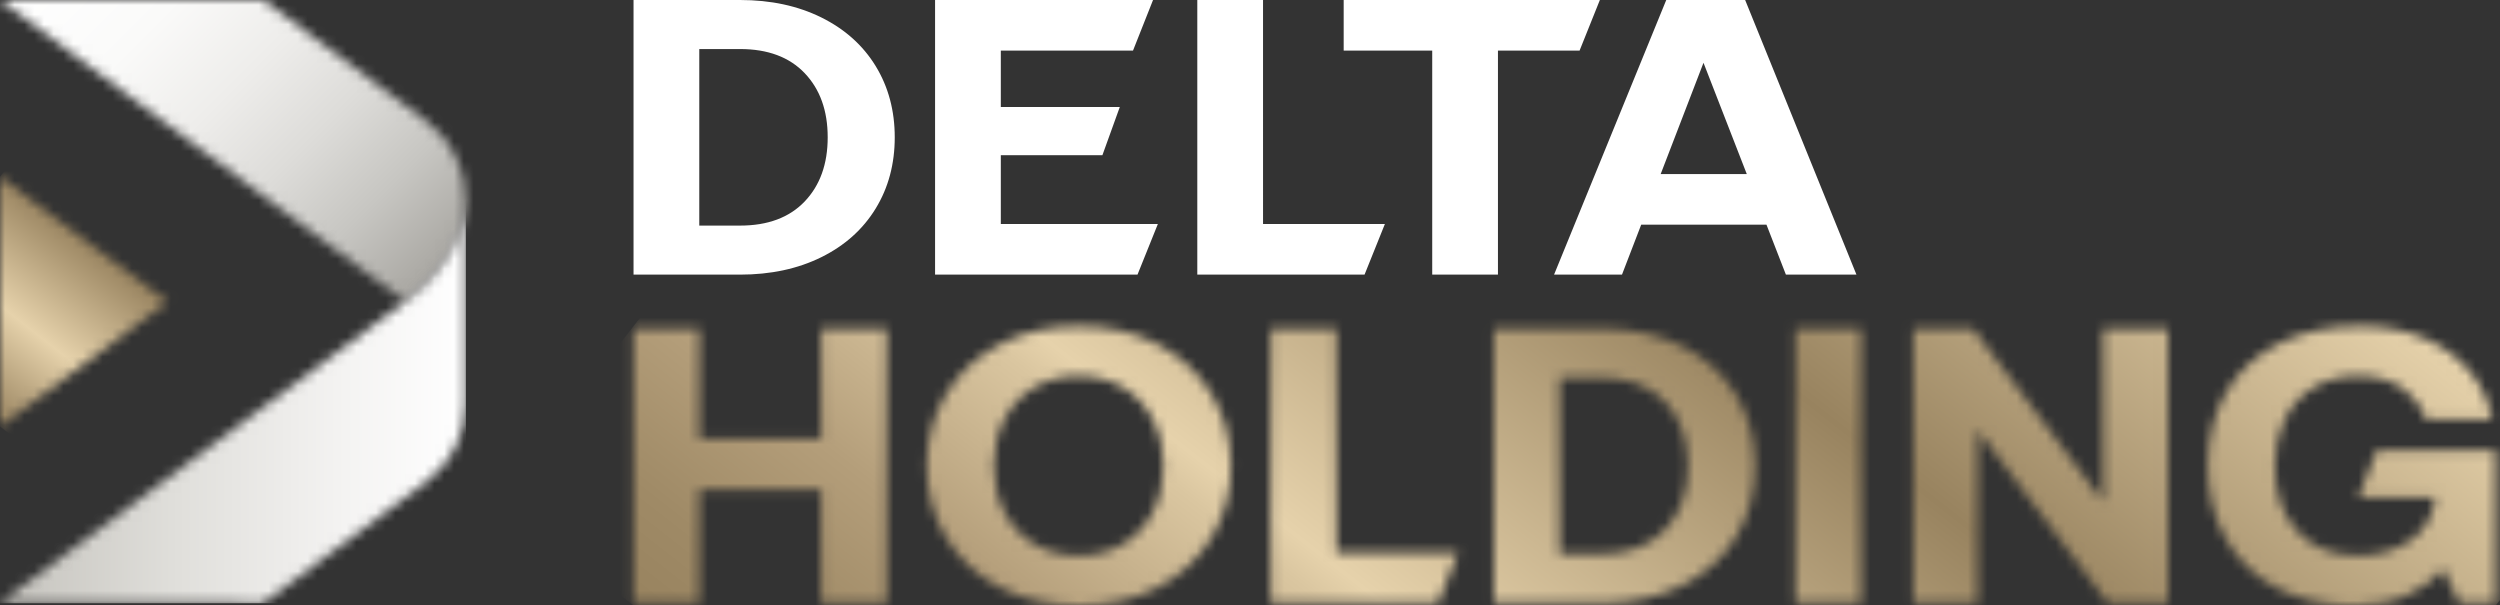 <?xml version="1.0" encoding="UTF-8"?> <svg xmlns="http://www.w3.org/2000/svg" width="256" height="62" viewBox="0 0 256 62" fill="none"><rect x="0" y="0" width="256" height="62" fill="#333333" stroke="none"/><mask id="mask0_75_427" style="mask-type:luminance" maskUnits="userSpaceOnUse" x="0" y="0" width="48" height="31"><path d="M41.482 30.869C41.58 30.797 41.678 30.724 41.77 30.656C41.777 30.651 41.783 30.645 41.79 30.64C47.706 26.232 47.699 20.418 47.699 20.417C47.699 17.271 46.212 14.31 43.687 12.432L27.008 0.019L0 0L41.482 30.869Z" fill="white"></path></mask><g mask="url(#mask0_75_427)"><path d="M23.853 -23.853L63.141 15.435L23.853 54.722L-15.435 15.435L23.853 -23.853Z" fill="url(#paint0_linear_75_427)"></path></g><mask id="mask1_75_427" style="mask-type:luminance" maskUnits="userSpaceOnUse" x="0" y="18" width="18" height="26"><path d="M0 43.67L17.176 30.888L0 18.106V43.67Z" fill="white"></path></mask><g mask="url(#mask1_75_427)"><path d="M-12.402 33.98L6.511 9.773L29.578 27.796L10.666 52.003L-12.402 33.98Z" fill="url(#paint1_linear_75_427)"></path></g><mask id="mask2_75_427" style="mask-type:luminance" maskUnits="userSpaceOnUse" x="0" y="20" width="48" height="42"><path d="M41.77 30.656C33.845 36.543 0 61.74 0 61.74L26.943 61.77L43.684 49.311C46.21 47.431 47.699 44.468 47.699 41.32V20.416C47.699 20.417 47.707 26.246 41.77 30.656Z" fill="white"></path></mask><g mask="url(#mask2_75_427)"><path d="M47.707 20.417H0V61.77H47.707V20.417Z" fill="url(#paint2_linear_75_427)"></path></g><path d="M84.106 1.788C81.696 0.596 78.921 0 75.78 0H64.874V28.122H75.78C78.921 28.122 81.696 27.526 84.106 26.335C86.513 25.143 88.368 23.482 89.67 21.352C90.972 19.224 91.622 16.793 91.622 14.061C91.622 11.329 90.972 8.899 89.67 6.769C88.368 4.641 86.513 2.98 84.106 1.788ZM82.4 20.63C80.829 22.276 78.622 23.101 75.78 23.101H71.606V5.022H75.78C78.622 5.022 80.829 5.845 82.4 7.492C83.97 9.14 84.756 11.329 84.756 14.061C84.756 16.793 83.97 18.983 82.4 20.63ZM102.483 15.895H112.885L114.668 10.954H102.483V5.183H116.019L118.071 0H95.751V28.122H116.48L118.564 22.94H102.483V15.895ZM129.334 0H122.603V28.122H139.73L141.812 22.94H129.335L129.334 0ZM163.826 0H137.593V5.183H146.659V28.122H153.39V5.183H161.748L163.826 0ZM178.703 0H170.624L159.136 28.122H166.091L168.06 23.005H180.886L182.876 28.122H190.101L178.703 0ZM170.054 17.822L174.438 6.428L178.87 17.822H170.054Z" fill="white"></path><mask id="mask3_75_427" style="mask-type:luminance" maskUnits="userSpaceOnUse" x="64" y="33" width="192" height="29"><path d="M84.083 33.638V44.927H71.606V33.638H64.874V61.759H71.606V50.15H84.083V61.759H90.814V33.638H84.083ZM130.128 33.638V61.759H147.255L149.336 56.577H136.859V33.638H130.128ZM159.703 38.658H163.876C166.718 38.658 168.926 39.482 170.497 41.129C172.067 42.776 172.852 44.966 172.852 47.698C172.852 50.43 172.067 52.619 170.497 54.267C168.926 55.913 166.718 56.737 163.876 56.737H159.703V38.658ZM152.971 33.638V61.759H163.876C167.018 61.759 169.793 61.163 172.202 59.971C174.61 58.781 176.465 57.12 177.767 54.989C179.068 52.861 179.718 50.431 179.718 47.699C179.718 44.967 179.068 42.537 177.767 40.407C176.466 38.279 174.61 36.618 172.202 35.426C169.793 34.235 167.018 33.639 163.876 33.639H152.971V33.638ZM183.848 61.759H190.579V33.637H183.848V61.759ZM215.352 33.638V51.354L202.025 33.638H195.921V61.759H202.518V44.042L215.846 61.759H221.995V33.638H215.352ZM105.893 55.713C104.576 54.923 103.56 53.832 102.841 52.439C102.124 51.046 101.764 49.466 101.764 47.699C101.764 45.931 102.124 44.35 102.841 42.958C103.56 41.565 104.576 40.473 105.893 39.684C107.21 38.894 108.736 38.498 110.471 38.498C112.176 38.498 113.687 38.894 115.004 39.684C116.319 40.473 117.338 41.565 118.055 42.958C118.773 44.351 119.133 45.931 119.133 47.699C119.133 49.466 118.773 51.046 118.055 52.439C117.338 53.832 116.319 54.923 115.004 55.713C113.687 56.504 112.176 56.898 110.471 56.898C108.736 56.898 107.21 56.503 105.893 55.713ZM102.392 35.244C100.029 36.476 98.188 38.183 96.872 40.366C95.556 42.549 94.897 44.993 94.897 47.698C94.897 50.404 95.556 52.847 96.872 55.03C98.188 57.213 100.029 58.92 102.392 60.151C104.756 61.383 107.449 62 110.471 62C113.493 62 116.185 61.384 118.549 60.151C120.912 58.92 122.753 57.213 124.069 55.03C125.385 52.847 126.045 50.404 126.045 47.698C126.045 44.993 125.385 42.549 124.069 40.366C122.753 38.182 120.912 36.476 118.549 35.244C116.185 34.012 113.493 33.396 110.471 33.396C107.449 33.396 104.756 34.012 102.392 35.244ZM233.372 35.164C231.022 36.342 229.222 38.009 227.964 40.165C226.708 42.322 226.079 44.832 226.079 47.698C226.079 50.537 226.701 53.041 227.942 55.21C229.183 57.379 230.933 59.054 233.192 60.233C235.451 61.411 238.062 62 241.025 62C243.089 62 244.899 61.652 246.454 60.956C248.01 60.26 249.252 59.363 250.18 58.265L251.827 61.759H255.564V46.131H243.379L241.517 50.912H249.327V51.273C249.028 53.122 248.131 54.521 246.634 55.472C245.139 56.423 243.417 56.898 241.473 56.898C238.81 56.898 236.723 56.054 235.212 54.367C233.7 52.68 232.946 50.456 232.946 47.698C232.946 45.904 233.29 44.31 233.978 42.916C234.667 41.525 235.653 40.44 236.94 39.662C238.227 38.886 239.737 38.497 241.473 38.497C243.358 38.497 244.929 38.96 246.185 39.883C247.246 40.664 247.99 41.693 248.454 42.941H255.203C254.866 41.219 254.187 39.665 253.12 38.297C251.907 36.744 250.314 35.539 248.34 34.681C246.365 33.825 244.135 33.396 241.652 33.396C238.48 33.396 235.72 33.985 233.372 35.164Z" fill="white"></path></mask><g mask="url(#mask3_75_427)"><path d="M50.997 51.158L137.154 -59.117L269.442 44.238L183.286 154.513L50.997 51.158Z" fill="url(#paint3_linear_75_427)"></path></g><defs><linearGradient id="paint0_linear_75_427" x1="4.236" y1="-4.205" x2="40.576" y2="32.135" gradientUnits="userSpaceOnUse"><stop stop-color="white"></stop><stop offset="0.248" stop-color="#FAFAF9"></stop><stop offset="0.45" stop-color="#EEEDEB"></stop><stop offset="0.635" stop-color="#DDDCD9"></stop><stop offset="0.81" stop-color="#C7C6C2"></stop><stop offset="0.978" stop-color="#ACAAA5"></stop><stop offset="0.998" stop-color="#A8A6A2"></stop><stop offset="1" stop-color="#A8A6A2"></stop></linearGradient><linearGradient id="paint1_linear_75_427" x1="-0.857" y1="43.008" x2="11.855" y2="26.738" gradientUnits="userSpaceOnUse"><stop stop-color="#98835F"></stop><stop offset="0.051" stop-color="#9F8A66"></stop><stop offset="0.473" stop-color="#E6D2AB"></stop><stop offset="1" stop-color="#98835F"></stop></linearGradient><linearGradient id="paint2_linear_75_427" x1="-0.011" y1="41.163" x2="47.712" y2="41.163" gradientUnits="userSpaceOnUse"><stop stop-color="#C5C3BD"></stop><stop offset="0.382" stop-color="#E0DFDB"></stop><stop offset="0.741" stop-color="#F4F3F2"></stop><stop offset="1" stop-color="white"></stop></linearGradient><linearGradient id="paint3_linear_75_427" x1="117.367" y1="102.728" x2="200.309" y2="-3.433" gradientUnits="userSpaceOnUse"><stop stop-color="#98835F"></stop><stop offset="0.071" stop-color="#9F8A66"></stop><stop offset="0.183" stop-color="#B49E7A"></stop><stop offset="0.323" stop-color="#DAC6A0"></stop><stop offset="0.35" stop-color="#E6D2AB"></stop><stop offset="0.67" stop-color="#98835F"></stop><stop offset="1" stop-color="#E6D2AB"></stop></linearGradient></defs></svg> 